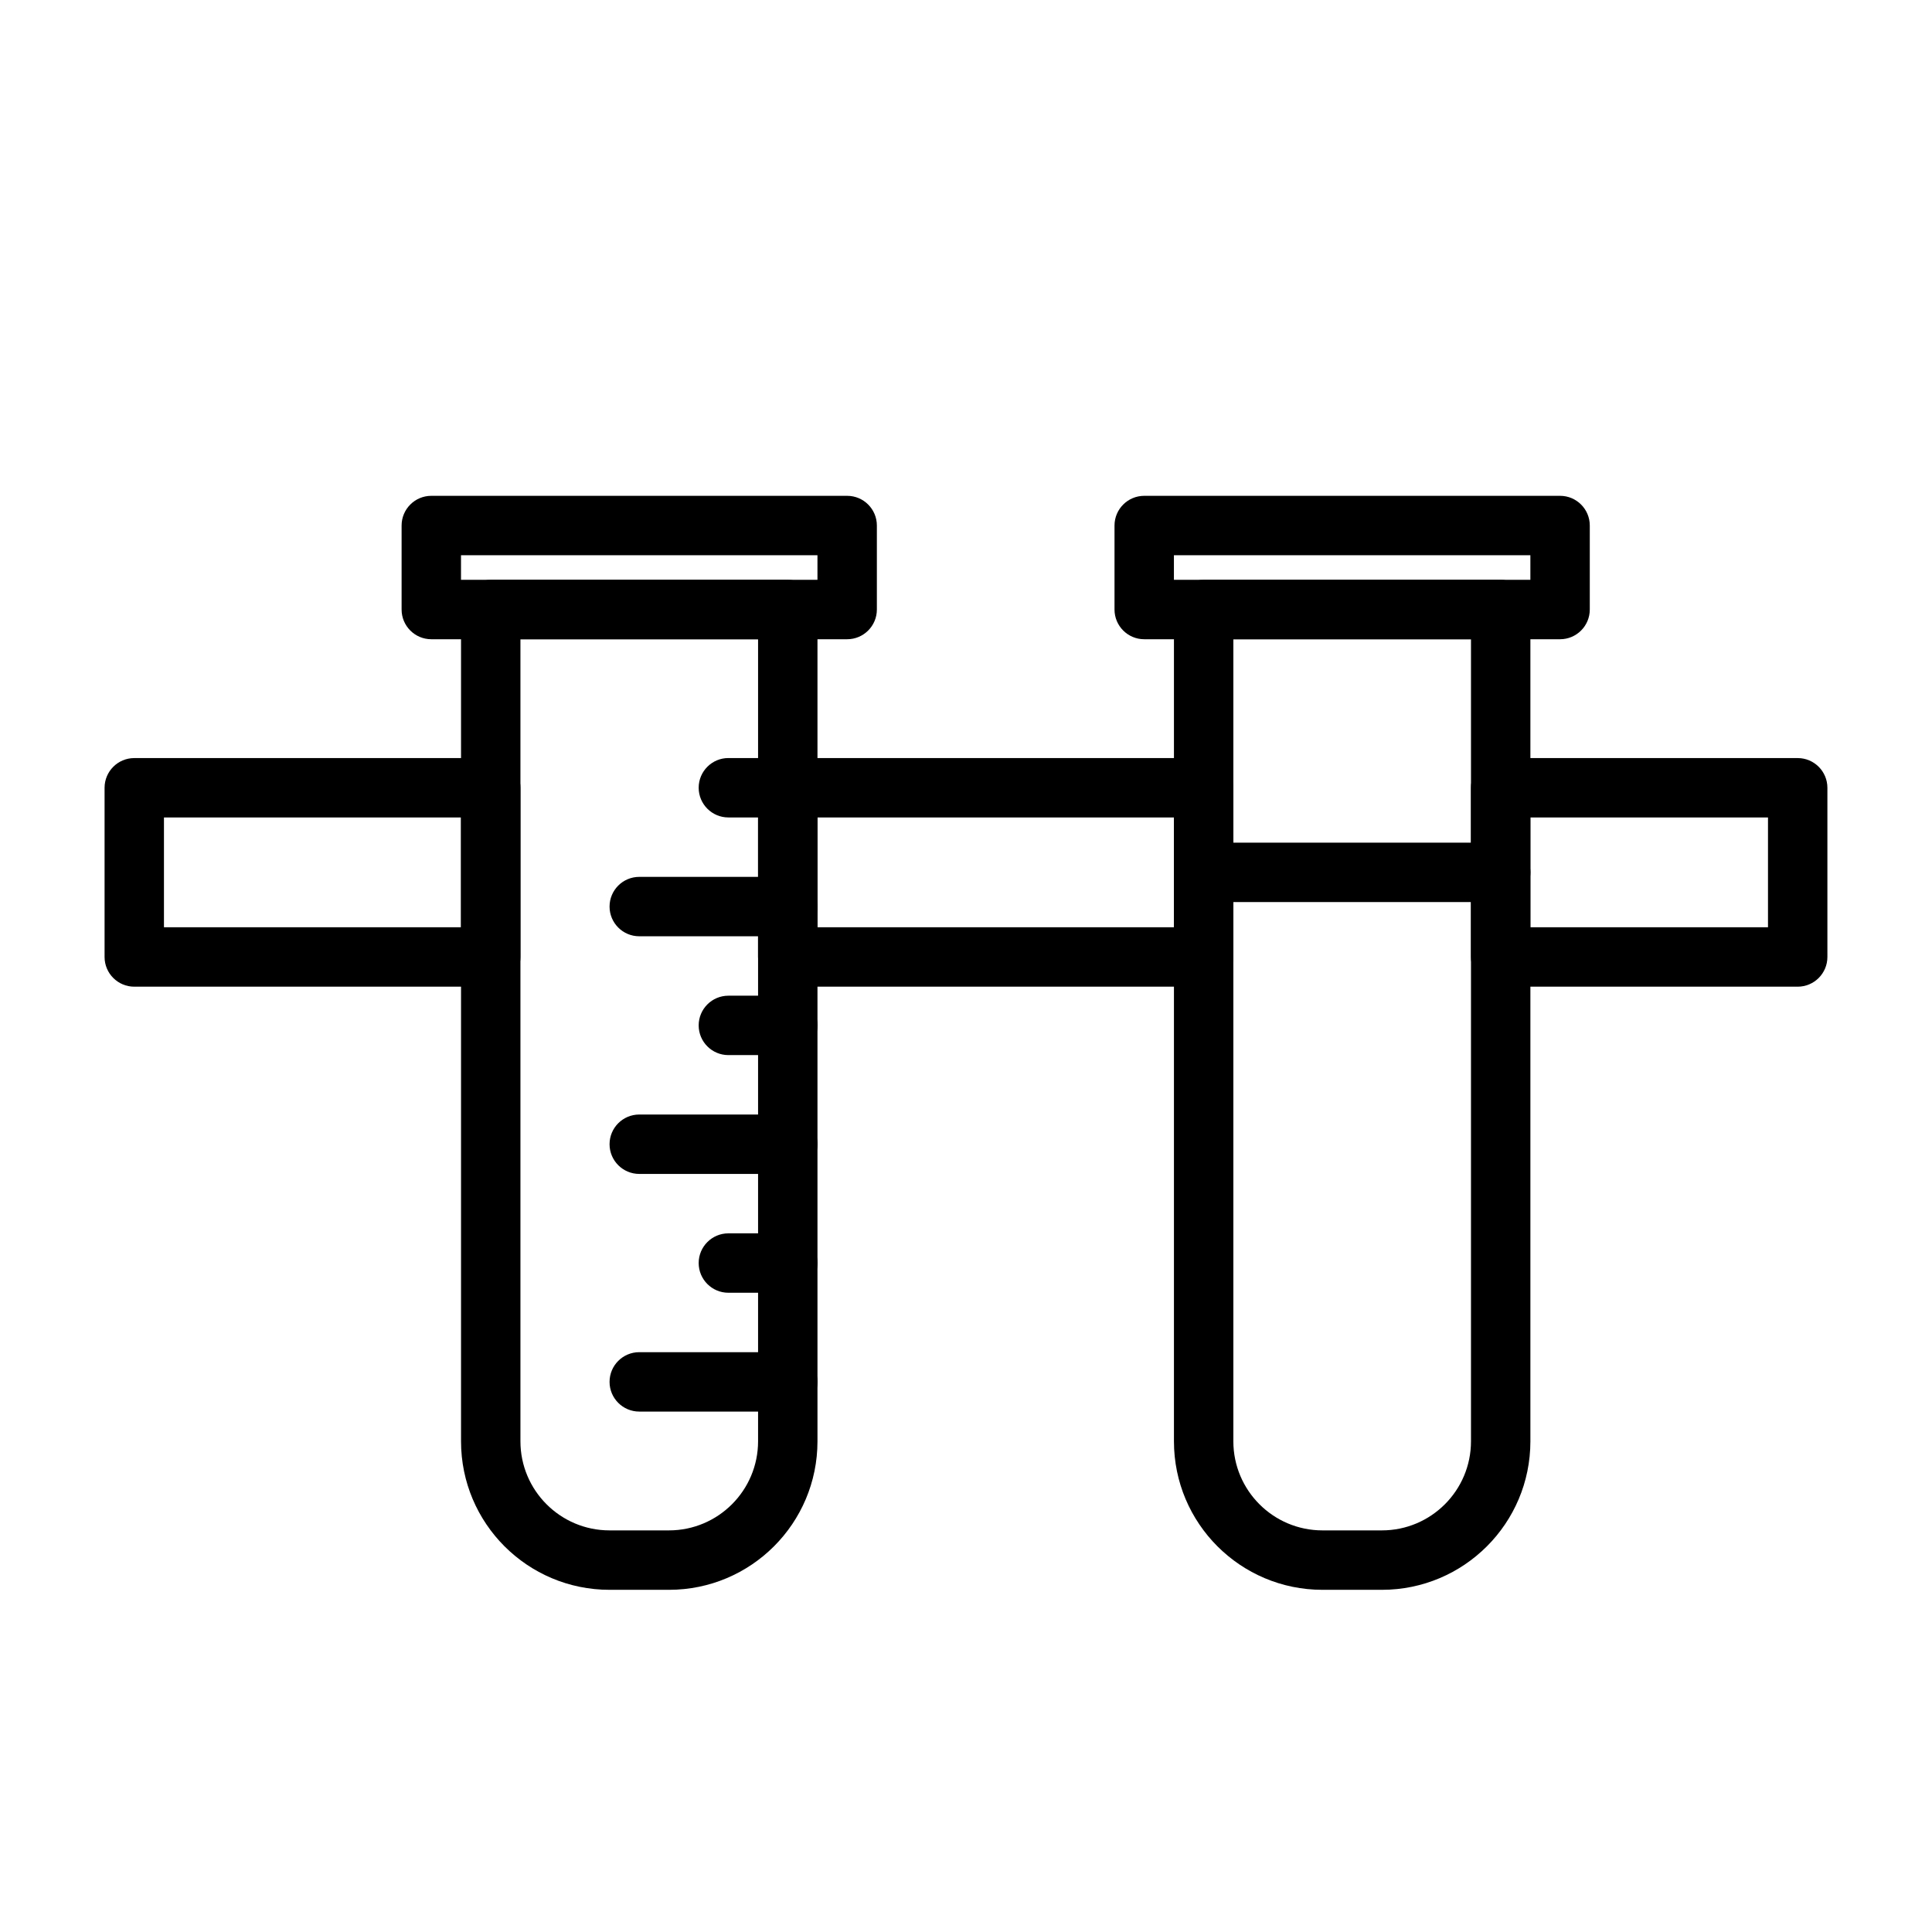 <?xml version="1.0" encoding="UTF-8"?>
<!-- Uploaded to: SVG Repo, www.svgrepo.com, Generator: SVG Repo Mixer Tools -->
<svg fill="#000000" width="800px" height="800px" version="1.1" viewBox="144 144 512 512" xmlns="http://www.w3.org/2000/svg">
 <g fill-rule="evenodd">
  <path d="m281.92 352.77c0-4.344-3.527-7.871-7.871-7.871h-94.465c-4.344 0-7.871 3.527-7.871 7.871v44.84c0 4.344 3.527 7.871 7.871 7.871h94.465c4.344 0 7.871-3.527 7.871-7.871zm181.05 52.711c4.344 0 7.871-3.527 7.871-7.871v-44.84c0-4.344-3.527-7.871-7.871-7.871h-110.21c-4.344 0-7.871 3.527-7.871 7.871v44.84c0 4.344 3.527 7.871 7.871 7.871zm78.719-60.582c-4.344 0-7.871 3.527-7.871 7.871v44.84c0 4.344 3.527 7.871 7.871 7.871h78.719c4.344 0 7.871-3.527 7.871-7.871v-44.84c0-4.344-3.527-7.871-7.871-7.871zm7.871 15.742v29.094h62.977v-29.094zm-188.93 0v29.094h94.465v-29.094zm-173.18 0v29.094h78.719v-29.094z"/>
  <path d="m360.64 305.54c0-4.344-3.527-7.871-7.871-7.871h-78.719c-4.344 0-7.871 3.527-7.871 7.871v220.42c0 21.742 17.617 39.359 39.359 39.359h15.742c21.742 0 39.359-17.617 39.359-39.359v-220.42zm-15.742 7.871h-62.977v212.54c0 13.035 10.578 23.617 23.617 23.617h15.742c13.035 0 23.617-10.578 23.617-23.617z"/>
  <path d="m352.77 376.38h-39.359c-4.344 0-7.871 3.527-7.871 7.871s3.527 7.871 7.871 7.871h39.359c4.344 0 7.871-3.527 7.871-7.871s-3.527-7.871-7.871-7.871z"/>
  <path d="m352.77 439.36h-39.359c-4.344 0-7.871 3.527-7.871 7.871s3.527 7.871 7.871 7.871h39.359c4.344 0 7.871-3.527 7.871-7.871s-3.527-7.871-7.871-7.871z"/>
  <path d="m352.77 502.34h-39.359c-4.344 0-7.871 3.527-7.871 7.871s3.527 7.871 7.871 7.871h39.359c4.344 0 7.871-3.527 7.871-7.871s-3.527-7.871-7.871-7.871z"/>
  <path d="m549.57 305.54c0-4.344-3.527-7.871-7.871-7.871h-78.719c-4.344 0-7.871 3.527-7.871 7.871v220.42c0 21.742 17.617 39.359 39.359 39.359h15.742c21.742 0 39.359-17.617 39.359-39.359v-220.42zm-15.742 7.871h-62.977v212.54c0 13.035 10.578 23.617 23.617 23.617h15.742c13.035 0 23.617-10.578 23.617-23.617z"/>
  <path d="m565.31 283.27c0-4.344-3.527-7.871-7.871-7.871h-110.21c-4.344 0-7.871 3.527-7.871 7.871v22.262c0 4.344 3.527 7.871 7.871 7.871h110.21c4.344 0 7.871-3.527 7.871-7.871zm-110.21 7.871v6.519h94.465v-6.519z"/>
  <path d="m376.38 283.27c0-4.344-3.527-7.871-7.871-7.871h-110.21c-4.344 0-7.871 3.527-7.871 7.871v22.262c0 4.344 3.527 7.871 7.871 7.871h110.21c4.344 0 7.871-3.527 7.871-7.871zm-110.21 7.871v6.519h94.465v-6.519z"/>
  <path d="m352.77 344.89h-15.742c-4.344 0-7.871 3.527-7.871 7.871s3.527 7.871 7.871 7.871h15.742c4.344 0 7.871-3.527 7.871-7.871s-3.527-7.871-7.871-7.871z"/>
  <path d="m352.77 407.87h-15.742c-4.344 0-7.871 3.527-7.871 7.871s3.527 7.871 7.871 7.871h15.742c4.344 0 7.871-3.527 7.871-7.871s-3.527-7.871-7.871-7.871z"/>
  <path d="m352.77 470.85h-15.742c-4.344 0-7.871 3.527-7.871 7.871s3.527 7.871 7.871 7.871h15.742c4.344 0 7.871-3.527 7.871-7.871s-3.527-7.871-7.871-7.871z"/>
  <path d="m541.7 367.31h-78.719c-4.344 0-7.871 3.527-7.871 7.871s3.527 7.871 7.871 7.871h78.719c4.344 0 7.871-3.527 7.871-7.871s-3.527-7.871-7.871-7.871z"/>
 </g>
</svg>